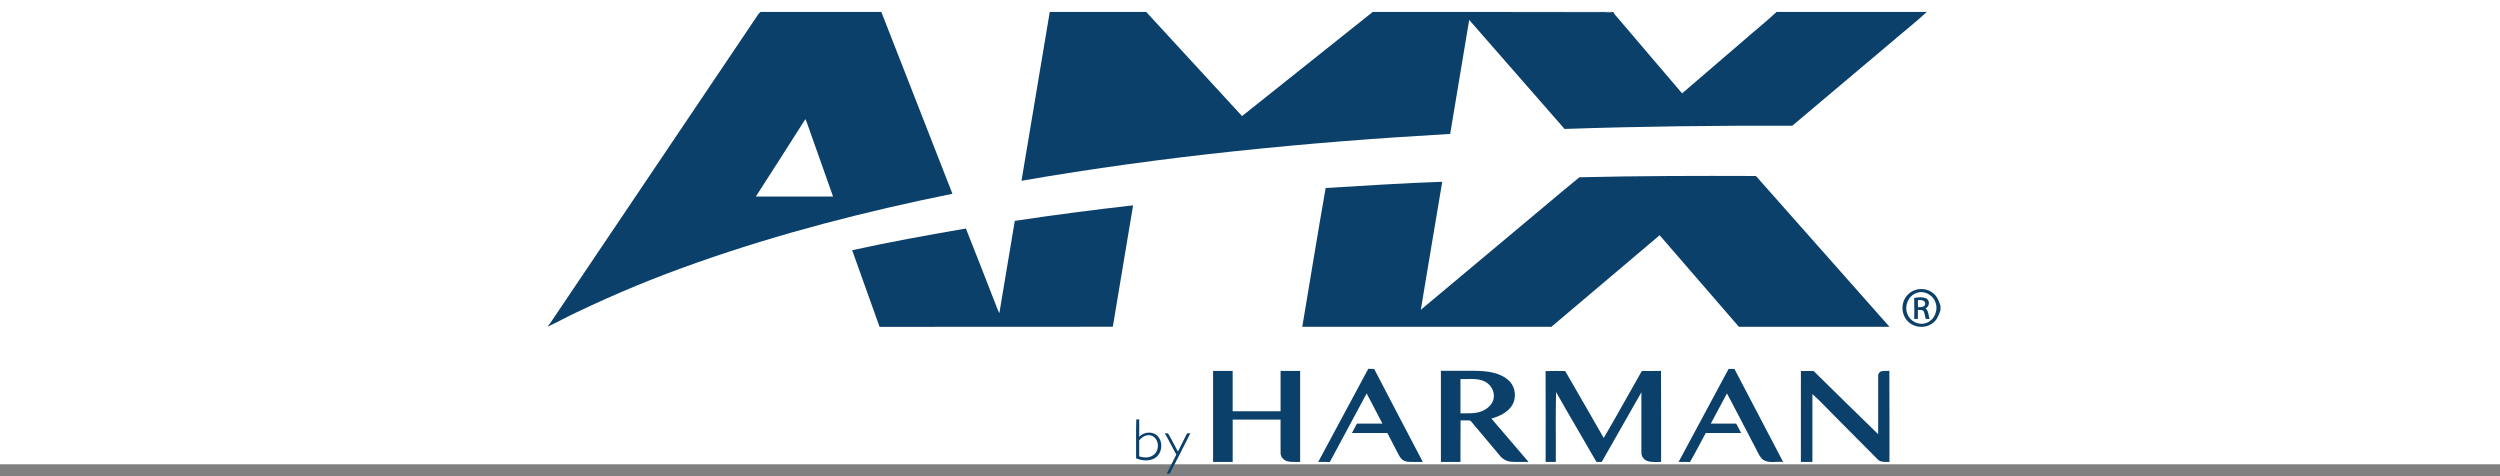 <svg width="210" height="40" viewBox="0 0 210 40" fill="none" xmlns="http://www.w3.org/2000/svg">
<rect x="0" y="0" width="210" height="40" fill="#808080" stroke="none"/>
<rect width="210" height="39" fill="white"/>
<path d="M119.688 1H135.477C135.153 1.103 134.806 0.979 134.473 1.02C129.544 1.005 124.616 1.018 119.688 1Z" fill="#0B406B"/>
<path d="M63.884 1H74.031C76.03 6.09 78.021 11.183 80.004 16.277C72.752 17.745 65.563 19.587 58.584 22.047C55.12 23.257 51.725 24.658 48.416 26.244C47.601 26.624 46.816 27.066 46 27.443V27.433C46.254 27.118 46.466 26.773 46.695 26.439C52.369 18.015 58.044 9.591 63.719 1.166L63.884 1ZM67.65 10.007C66.282 12.185 64.876 14.34 63.492 16.509C65.652 16.509 67.814 16.509 69.977 16.509C69.243 14.434 68.507 12.359 67.772 10.284C67.735 10.189 67.695 10.097 67.65 10.007Z" fill="#0B406B"/>
<path d="M88.179 1H96.279C98.968 3.913 101.652 6.83 104.332 9.751C107.997 6.839 111.658 3.922 115.315 1H119.686C124.614 1.018 129.543 1.005 134.471 1.02C134.804 0.979 135.152 1.103 135.476 1H135.517C135.589 1.193 135.749 1.331 135.877 1.487C137.687 3.602 139.482 5.731 141.297 7.842C142.973 6.393 144.66 4.957 146.337 3.513C147.297 2.67 148.299 1.871 149.233 1H161.856C160.85 1.927 159.769 2.772 158.734 3.666C156.005 5.964 153.278 8.262 150.552 10.561C144.174 10.543 137.797 10.612 131.423 10.832C128.755 7.777 126.085 4.724 123.412 1.672C122.88 4.864 122.341 8.06 121.815 11.249C109.755 11.941 97.71 13.114 85.805 15.186C86.597 10.457 87.388 5.729 88.179 1Z" fill="#0B406B"/>
<path d="M132.671 14.891C137.612 14.773 142.556 14.764 147.498 14.783C151.233 19.012 154.974 23.235 158.72 27.454H146.07C143.85 24.889 141.63 22.325 139.41 19.76C136.381 22.328 133.349 24.892 130.315 27.454C123.34 27.458 116.365 27.458 109.391 27.454C110.049 23.567 110.67 19.673 111.355 15.792C114.619 15.599 117.882 15.376 121.149 15.27C120.538 18.852 119.949 22.437 119.349 26.021C122.143 23.681 124.937 21.344 127.733 19.007C129.38 17.639 131.009 16.242 132.671 14.891Z" fill="#0B406B"/>
<path d="M85.243 18.552C88.547 18.057 91.859 17.622 95.18 17.248C94.61 20.647 94.042 24.047 93.476 27.447C86.946 27.463 80.415 27.442 73.885 27.456C73.103 25.316 72.361 23.16 71.582 21.018C74.748 20.319 77.941 19.747 81.135 19.195C81.976 21.287 82.779 23.394 83.605 25.493C83.718 25.763 83.8 26.048 83.946 26.303C84.378 23.72 84.811 21.136 85.243 18.552Z" fill="#0B406B"/>
<path d="M160.237 24.774C160.777 24.175 161.781 24.11 162.39 24.634C162.727 24.895 162.882 25.305 163.002 25.7V26.051C162.869 26.44 162.723 26.856 162.382 27.112C161.77 27.621 160.776 27.557 160.239 26.968C159.669 26.384 159.662 25.356 160.239 24.774M160.969 24.618C160.289 24.862 159.943 25.708 160.221 26.368C160.438 26.988 161.177 27.362 161.802 27.13C162.499 26.896 162.846 26.028 162.564 25.361C162.338 24.743 161.589 24.363 160.967 24.618H160.969Z" fill="#0B406B"/>
<path d="M160.789 25.026C161.119 24.968 161.484 24.923 161.8 25.065C162.131 25.225 162.091 25.77 161.747 25.892C162.007 26.122 161.984 26.486 162.083 26.792H161.767C161.695 26.586 161.686 26.36 161.595 26.162C161.49 25.99 161.265 26.054 161.101 26.034C161.101 26.287 161.101 26.541 161.101 26.794L160.799 26.789C160.799 26.203 160.806 25.615 160.793 25.028M161.106 25.208C161.098 25.407 161.102 25.606 161.119 25.805C161.343 25.805 161.732 25.805 161.721 25.486C161.687 25.193 161.324 25.188 161.102 25.209L161.106 25.208Z" fill="#0B406B"/>
<path d="M110.73 38.803C112.132 36.195 113.533 33.588 114.935 30.98C115.1 30.98 115.266 30.98 115.431 30.992C116.781 33.602 118.156 36.198 119.516 38.802C119.075 38.791 118.63 38.831 118.19 38.779C117.871 38.733 117.627 38.485 117.49 38.208C117.173 37.597 116.861 36.984 116.54 36.374H113.561C113.701 36.11 113.841 35.847 113.981 35.584C114.696 35.584 115.411 35.584 116.125 35.584C115.682 34.74 115.238 33.895 114.8 33.047C113.767 34.967 112.736 36.886 111.707 38.806C111.381 38.804 111.055 38.803 110.73 38.803Z" fill="#0B406B"/>
<path d="M145.2 30.992H145.693C147.058 33.594 148.422 36.197 149.783 38.801C149.203 38.742 148.51 38.969 148.022 38.558C147.69 38.198 147.536 37.711 147.288 37.291C146.545 35.877 145.815 34.457 145.065 33.046C144.615 33.895 144.165 34.738 143.707 35.583C144.419 35.583 145.13 35.583 145.841 35.583C145.977 35.845 146.117 36.107 146.255 36.371C145.265 36.371 144.275 36.371 143.285 36.371C142.835 37.181 142.429 38.016 141.955 38.81C141.637 38.794 141.32 38.804 141.004 38.801C142.407 36.2 143.805 33.597 145.2 30.992Z" fill="#0B406B"/>
<path d="M101.899 31.16H103.543C103.543 32.288 103.543 33.417 103.543 34.546H107.568C107.568 33.417 107.568 32.289 107.568 31.16C108.116 31.16 108.663 31.16 109.211 31.16C109.216 33.707 109.216 36.254 109.211 38.801C108.851 38.792 108.491 38.838 108.141 38.747C107.838 38.666 107.572 38.398 107.571 38.073C107.558 37.132 107.571 36.19 107.565 35.248C106.225 35.248 104.885 35.248 103.545 35.248C103.537 36.434 103.545 37.619 103.545 38.804H101.899C101.898 36.254 101.898 33.706 101.899 31.16Z" fill="#0B406B"/>
<path d="M121.035 31.15H123.939C124.871 31.167 125.889 31.26 126.64 31.877C127.205 32.315 127.397 33.132 127.142 33.79C126.839 34.56 126.028 34.95 125.278 35.16L128.397 38.8C127.901 38.791 127.407 38.824 126.909 38.784C126.543 38.745 126.209 38.558 125.983 38.267C125.156 37.296 124.348 36.307 123.519 35.338C123.249 35.282 122.965 35.332 122.69 35.308C122.667 36.472 122.69 37.637 122.68 38.801H121.035C121.035 36.25 121.035 33.701 121.035 31.153M122.679 31.841C122.679 32.799 122.674 33.758 122.679 34.72C123.299 34.709 123.948 34.772 124.532 34.518C124.962 34.32 125.373 33.969 125.464 33.483C125.59 32.868 125.194 32.223 124.622 32C124.008 31.746 123.326 31.869 122.679 31.841Z" fill="#0B406B"/>
<path d="M129.828 31.172C130.376 31.15 130.924 31.167 131.473 31.163C132.553 33.039 133.644 34.908 134.713 36.789C135.805 34.929 136.843 33.037 137.914 31.164C138.454 31.157 138.987 31.17 139.524 31.156C139.546 33.704 139.524 36.253 139.533 38.804C139.138 38.79 138.723 38.857 138.347 38.71C138.049 38.594 137.859 38.301 137.876 37.983C137.876 36.307 137.876 34.631 137.876 32.955C136.765 34.904 135.655 36.853 134.546 38.803H134.102C132.976 36.844 131.822 34.902 130.712 32.935C130.656 34.889 130.704 36.847 130.688 38.803H129.833C129.83 36.259 129.845 33.715 129.828 31.172Z" fill="#0B406B"/>
<path d="M151.275 31.162C151.63 31.162 151.985 31.162 152.341 31.162C154.15 32.933 155.946 34.716 157.767 36.474C157.762 34.846 157.767 33.217 157.767 31.589C157.748 31.399 157.872 31.225 158.058 31.181C158.27 31.143 158.489 31.165 158.706 31.154C158.727 33.703 158.706 36.252 158.715 38.802C158.396 38.795 158.026 38.851 157.765 38.627C156.55 37.413 155.345 36.188 154.132 34.971C153.502 34.353 152.909 33.689 152.242 33.106C152.242 35.004 152.242 36.904 152.242 38.802H151.273C151.273 36.255 151.274 33.708 151.275 31.162Z" fill="#0B406B"/>
<path d="M95.432 38.508C95.445 37.416 95.409 36.322 95.45 35.232H95.695C95.695 35.718 95.701 36.202 95.695 36.688C96.055 36.305 96.695 36.216 97.128 36.529C97.74 36.997 97.668 38.087 97.007 38.481C96.531 38.768 95.935 38.699 95.437 38.506M95.693 36.99C95.699 37.44 95.693 37.884 95.693 38.331C96.087 38.464 96.56 38.483 96.902 38.212C97.438 37.822 97.374 36.822 96.722 36.593C96.329 36.45 95.94 36.699 95.693 36.99Z" fill="#0B406B"/>
<path d="M99.711 36.405L99.992 36.386C99.416 37.518 98.858 38.659 98.262 39.78H98.008C98.271 39.247 98.548 38.72 98.809 38.187C98.487 37.587 98.161 36.987 97.848 36.383L98.118 36.406C98.416 36.901 98.664 37.426 98.944 37.936C99.201 37.426 99.461 36.918 99.711 36.405Z" fill="#0B406B"/>
</svg>
